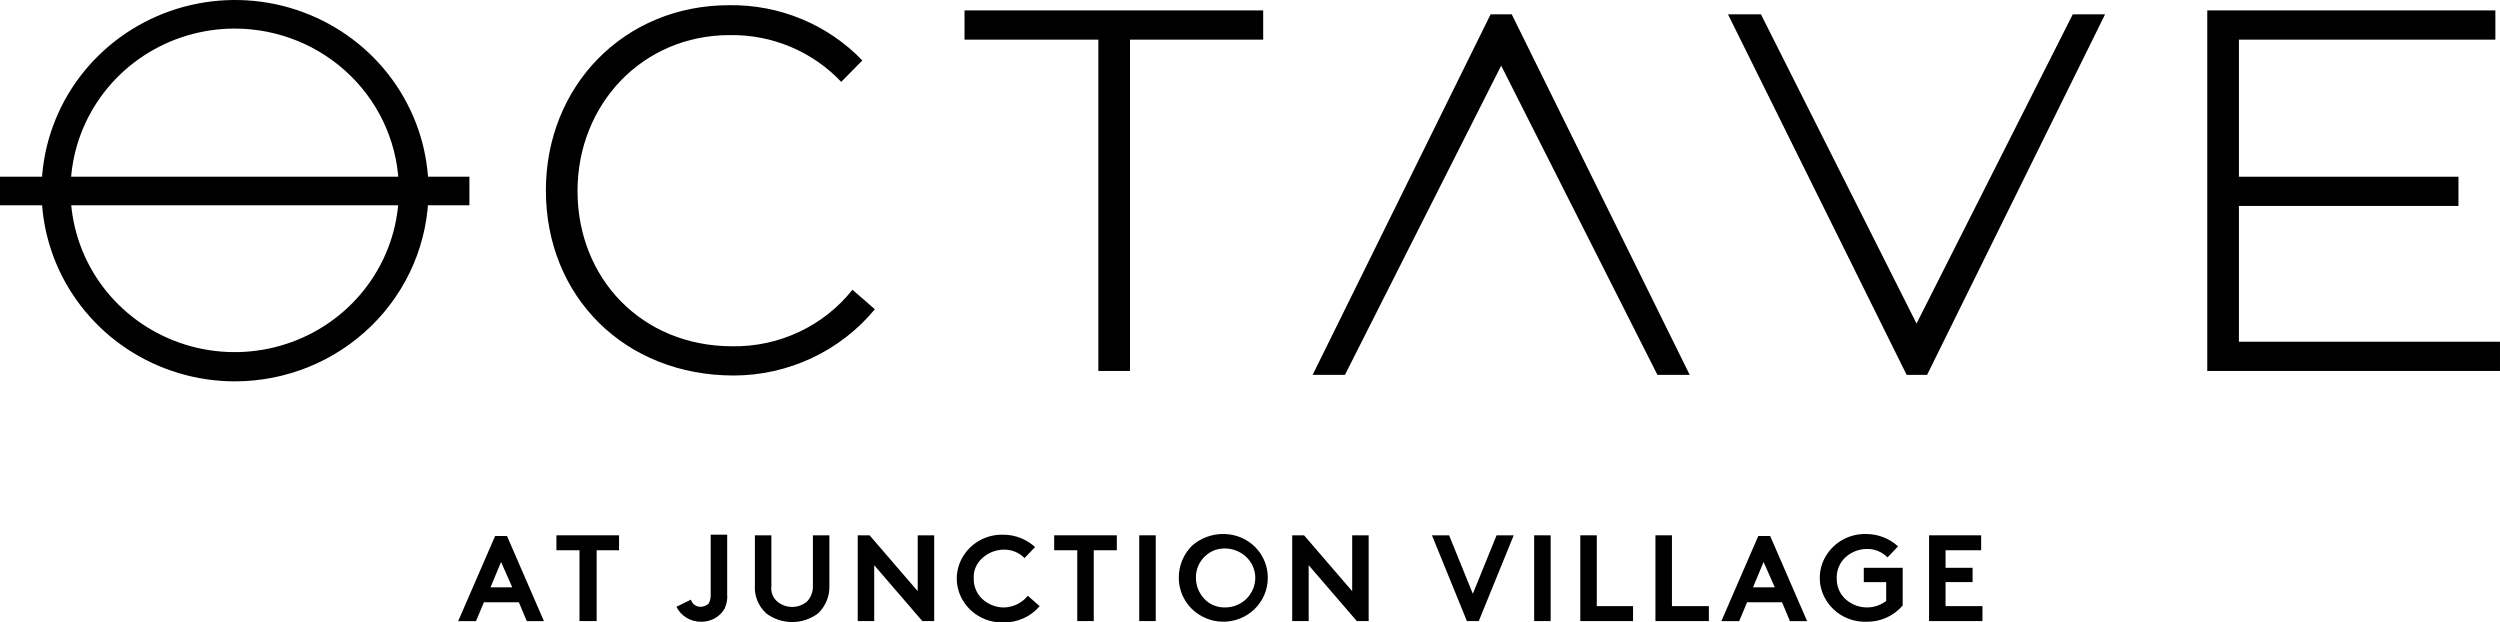 <?xml version="1.0" encoding="UTF-8"?> <svg xmlns="http://www.w3.org/2000/svg" width="245" height="61" viewBox="0 0 245 61" fill="none"><g clip-path="url(#clip0_2059_932)"><path d="M23.001 37.373C19.25 37.367 15.586 36.264 12.471 34.206C9.356 32.147 6.931 29.225 5.501 25.808C4.072 22.391 3.703 18.633 4.441 15.01C5.179 11.386 6.991 8.06 9.647 5.451C12.304 2.842 15.686 1.068 19.366 0.353C23.045 -0.362 26.857 0.014 30.32 1.435C33.782 2.855 36.74 5.255 38.818 8.331C40.897 11.408 42.003 15.023 41.996 18.718C41.983 23.673 39.975 28.419 36.414 31.917C32.852 35.414 28.029 37.376 23.001 37.373ZM23.001 2.801C19.819 2.801 16.709 3.731 14.063 5.473C11.417 7.215 9.355 9.691 8.138 12.588C6.92 15.485 6.601 18.672 7.222 21.747C7.843 24.823 9.375 27.647 11.625 29.864C13.875 32.082 16.742 33.592 19.862 34.203C22.983 34.815 26.218 34.501 29.157 33.301C32.097 32.101 34.61 30.069 36.377 27.462C38.145 24.855 39.089 21.79 39.089 18.655C39.089 14.45 37.394 10.418 34.377 7.445C31.36 4.472 27.268 2.801 23.001 2.801Z" fill="black"></path><path d="M46.002 17.316H0V20.118H46.002V17.316Z" fill="black"></path><path fill-rule="evenodd" clip-rule="evenodd" d="M56.597 18.719C56.597 10.251 62.929 3.439 71.522 3.439C73.566 3.407 75.595 3.799 77.475 4.589C79.356 5.378 81.048 6.548 82.441 8.023L84.509 5.922C82.832 4.179 80.806 2.798 78.559 1.866C76.313 0.935 73.895 0.473 71.458 0.51C61.12 0.51 53.496 8.468 53.496 18.655C53.496 29.097 61.249 36.8 71.91 36.8C74.559 36.795 77.173 36.209 79.564 35.086C81.956 33.963 84.064 32.33 85.736 30.306L83.54 28.396C82.146 30.151 80.359 31.564 78.319 32.524C76.279 33.485 74.041 33.968 71.781 33.935C62.864 33.935 56.597 27.25 56.597 18.719Z" fill="black"></path><path fill-rule="evenodd" clip-rule="evenodd" d="M146.081 1.402L128.637 36.738H131.803L147.115 6.432L162.428 36.738H165.593L148.149 1.402H146.081Z" fill="black"></path><path fill-rule="evenodd" clip-rule="evenodd" d="M188.854 36.738L206.299 1.402H203.133L187.82 31.708L172.572 1.402H169.342L186.851 36.738H188.854Z" fill="black"></path><path fill-rule="evenodd" clip-rule="evenodd" d="M216.312 1.02V36.355H244.999V33.49H219.414V20.183H240.929V17.319H219.414V3.885H244.547V1.02H216.312Z" fill="black"></path><path fill-rule="evenodd" clip-rule="evenodd" d="M110.74 3.885H123.792V1.02H94.523V3.885H107.639V36.355H110.74V3.885Z" fill="black"></path><path d="M44.904 60.868L48.522 52.527H49.685L53.304 60.868H51.624L50.848 59.021H47.424L46.649 60.868H44.904ZM48.07 57.557H50.202L49.104 55.074L48.07 57.557Z" fill="black"></path><path fill-rule="evenodd" clip-rule="evenodd" d="M60.667 52.461V53.925H58.471V60.865H56.791V53.925H54.529V52.461H60.667Z" fill="black"></path><path fill-rule="evenodd" clip-rule="evenodd" d="M71.264 58.192C71.31 58.694 71.221 59.199 71.006 59.657C70.772 60.057 70.431 60.387 70.022 60.611C69.612 60.835 69.148 60.945 68.68 60.93C68.182 60.931 67.694 60.794 67.271 60.535C66.849 60.277 66.508 59.906 66.289 59.466L67.71 58.765C67.769 58.972 67.896 59.154 68.072 59.281C68.247 59.408 68.462 59.473 68.68 59.466C68.969 59.455 69.244 59.342 69.455 59.147C69.587 58.891 69.653 58.607 69.649 58.319V52.398H71.264V58.192Z" fill="black"></path><path fill-rule="evenodd" clip-rule="evenodd" d="M75.078 60.101C74.694 59.745 74.396 59.308 74.206 58.823C74.016 58.339 73.938 57.818 73.98 57.3V52.461H75.595V57.427C75.557 57.709 75.59 57.996 75.691 58.263C75.793 58.529 75.959 58.767 76.176 58.955C76.582 59.294 77.097 59.48 77.63 59.48C78.162 59.48 78.677 59.294 79.084 58.955C79.472 58.54 79.68 57.992 79.665 57.427V52.461H81.28V57.3C81.31 57.817 81.227 58.334 81.038 58.817C80.849 59.3 80.557 59.738 80.182 60.101C79.452 60.659 78.554 60.961 77.63 60.961C76.706 60.961 75.808 60.659 75.078 60.101Z" fill="black"></path><path fill-rule="evenodd" clip-rule="evenodd" d="M84.057 52.461H85.22L89.936 57.936V52.461H91.551V60.865H90.388L85.672 55.39V60.865H84.057V52.461Z" fill="black"></path><path fill-rule="evenodd" clip-rule="evenodd" d="M95.427 56.667C95.414 57.045 95.481 57.423 95.626 57.774C95.771 58.125 95.99 58.442 96.267 58.704C96.829 59.222 97.566 59.517 98.335 59.532C98.795 59.53 99.249 59.426 99.663 59.227C100.077 59.029 100.44 58.741 100.726 58.386L101.888 59.404C101.454 59.914 100.91 60.322 100.295 60.597C99.68 60.873 99.01 61.009 98.335 60.996C97.548 61.022 96.768 60.841 96.076 60.471C95.383 60.102 94.802 59.558 94.394 58.895C93.982 58.234 93.764 57.474 93.764 56.698C93.764 55.923 93.982 55.163 94.394 54.502C94.802 53.839 95.383 53.294 96.076 52.925C96.768 52.556 97.548 52.375 98.335 52.401C99.486 52.405 100.594 52.837 101.436 53.611L100.402 54.693C100.137 54.419 99.815 54.204 99.459 54.061C99.102 53.918 98.719 53.852 98.335 53.865C97.566 53.88 96.829 54.175 96.267 54.693C95.986 54.938 95.764 55.243 95.619 55.585C95.473 55.927 95.408 56.297 95.427 56.667Z" fill="black"></path><path fill-rule="evenodd" clip-rule="evenodd" d="M109.448 52.461V53.925H107.187V60.865H105.572V53.925H103.311V52.461H109.448Z" fill="black"></path><path fill-rule="evenodd" clip-rule="evenodd" d="M111.646 52.461H113.262V60.865H111.646V52.461Z" fill="black"></path><path d="M119.98 52.334C120.548 52.342 121.109 52.461 121.631 52.683C122.153 52.905 122.626 53.226 123.022 53.628C123.418 54.03 123.73 54.505 123.939 55.026C124.149 55.547 124.252 56.103 124.244 56.663C124.235 57.803 123.768 58.893 122.944 59.693C122.12 60.492 121.007 60.937 119.85 60.929C118.694 60.92 117.588 60.459 116.776 59.648C115.964 58.836 115.513 57.739 115.522 56.599C115.521 55.433 115.985 54.313 116.814 53.48C117.682 52.713 118.815 52.303 119.98 52.334ZM119.98 59.528C120.564 59.545 121.139 59.391 121.634 59.085C122.129 58.779 122.52 58.335 122.758 57.809C123.001 57.283 123.076 56.697 122.972 56.128C122.868 55.559 122.591 55.035 122.176 54.626C121.77 54.225 121.257 53.947 120.697 53.823C120.136 53.699 119.551 53.734 119.011 53.925C118.471 54.139 118.009 54.51 117.686 54.987C117.363 55.464 117.194 56.026 117.201 56.599C117.193 57.35 117.469 58.077 117.977 58.637C118.226 58.918 118.534 59.143 118.88 59.297C119.226 59.45 119.601 59.529 119.98 59.528Z" fill="black"></path><path fill-rule="evenodd" clip-rule="evenodd" d="M126.635 52.461H127.798L132.514 57.936V52.461H134.129V60.865H132.967L128.25 55.39V60.865H126.635V52.461Z" fill="black"></path><path fill-rule="evenodd" clip-rule="evenodd" d="M140.332 52.461H142.012L144.338 58.191L146.664 52.461H148.344L144.919 60.865H143.756L140.332 52.461Z" fill="black"></path><path fill-rule="evenodd" clip-rule="evenodd" d="M150.348 52.461H151.963V60.865H150.348V52.461Z" fill="black"></path><path fill-rule="evenodd" clip-rule="evenodd" d="M154.869 52.461H156.484V59.401H160.038V60.865H154.869V52.461Z" fill="black"></path><path fill-rule="evenodd" clip-rule="evenodd" d="M162.234 52.461H163.85V59.401H167.468V60.865H162.234V52.461Z" fill="black"></path><path d="M168.695 60.868L172.313 52.527H173.476L177.095 60.868H175.415L174.639 59.021H171.215L170.44 60.868H168.695ZM171.797 57.557H173.929L172.83 55.074L171.797 57.557Z" fill="black"></path><path fill-rule="evenodd" clip-rule="evenodd" d="M180.002 56.664C179.988 57.043 180.056 57.42 180.2 57.771C180.345 58.122 180.564 58.439 180.842 58.701C181.403 59.219 182.14 59.514 182.909 59.529C183.61 59.543 184.295 59.318 184.847 58.892V57.046H182.651V55.645H186.463V59.338C186.029 59.848 185.484 60.255 184.869 60.531C184.254 60.806 183.585 60.943 182.909 60.93C182.122 60.955 181.342 60.774 180.65 60.405C179.957 60.036 179.377 59.492 178.968 58.828C178.556 58.168 178.338 57.407 178.338 56.632C178.338 55.856 178.556 55.096 178.968 54.435C179.377 53.772 179.957 53.228 180.65 52.859C181.342 52.49 182.122 52.309 182.909 52.334C184.061 52.339 185.168 52.771 186.01 53.544L184.977 54.627C184.711 54.353 184.389 54.137 184.033 53.995C183.676 53.852 183.294 53.785 182.909 53.799C182.14 53.813 181.403 54.108 180.842 54.627C180.564 54.889 180.345 55.206 180.2 55.557C180.056 55.908 179.988 56.285 180.002 56.664Z" fill="black"></path><path fill-rule="evenodd" clip-rule="evenodd" d="M190.664 53.925V55.644H193.313V57.045H190.664V59.401H194.282V60.865H189.049V52.461H194.153V53.925H190.664Z" fill="black"></path></g><defs><clipPath id="clip0_2059_932"><rect width="245" height="61" fill="white"></rect></clipPath></defs></svg> 